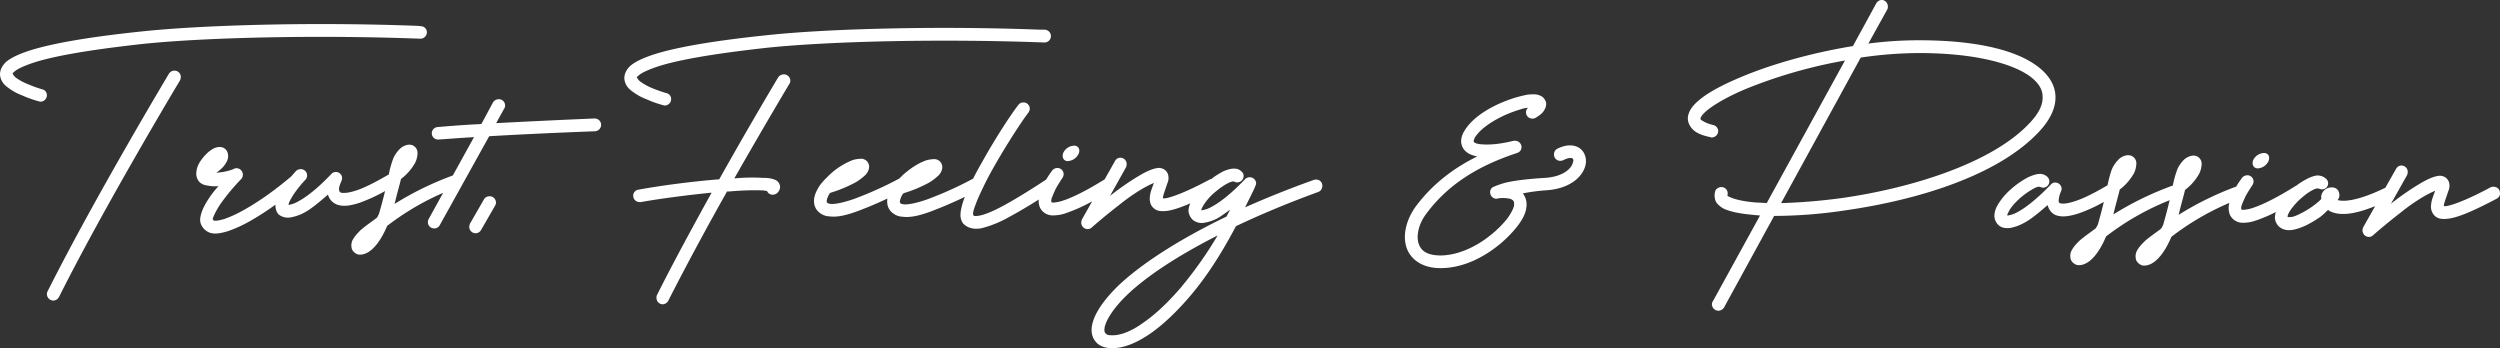 <svg id="Ebene_1" data-name="Ebene 1" xmlns="http://www.w3.org/2000/svg" viewBox="0 0 1652.68 230.1"><rect x="0" y="0" width="1652.68" height="230.1" fill="#333333" stroke="none"/><defs><style>.cls-1{fill:#fff;}</style></defs><path class="cls-1" d="M27.73,59A79.65,79.65,0,0,1,18,55.45a34.91,34.91,0,0,1-7-3.75,7.82,7.82,0,0,1-2.55-2.84c-.22-.22-.47-.21,1.31-1.72s5.7-3.44,12-5.57C34.58,37.31,57.38,33.11,94.71,29c41.67-4.28,115.21-6,182.86-3.42h.22a4.3,4.3,0,0,0,4.41-4.1,4,4,0,0,0-3.66-4.14l-2-.23c-33.61-1.29-68.53-1.5-100.2-.82C144,17,115.16,18.52,93.88,20.77c-37.55,3.9-60.79,8.31-74.69,12.78C12.23,35.89,7.66,38,4.4,40.62c-3.28,2.8-5,6.69-4.19,10.17C1,54.48,3.43,56.66,6,58.41A35.44,35.44,0,0,0,14.47,63a75,75,0,0,0,11.26,4,8.56,8.56,0,0,0,1.12.23A4.31,4.31,0,0,0,31,62.92,3.94,3.94,0,0,0,27.73,59Z"/><path class="cls-1" d="M115.43,46.71a4.3,4.3,0,0,0-3.7,1.93S63.3,129.47,32.32,190.88c-.88,1.73-1.32,2.37-1.32,3.46a4.34,4.34,0,0,0,4.3,4.36,4.38,4.38,0,0,0,3.7-2.36C69.56,135.36,119.08,53,119.08,53a6.22,6.22,0,0,0,.44-2.17v0A4.11,4.11,0,0,0,115.43,46.71Z"/><path class="cls-1" d="M393.3,78.33h-.43S360.76,79.65,328,81.41l5.24-9.51a3.64,3.64,0,0,0,.67-2.17,4.13,4.13,0,0,0-4.1-4.15h-.22a4.54,4.54,0,0,0-3.7,2.15L318.22,82c-11.93.58-19.32,1.18-28.9,2a4.13,4.13,0,0,0,.16,8.25h.44c8.24-.59,13.43-1,23.43-1.59l-14,25.34a205.17,205.17,0,0,0-38.48,18.79c1.55-6.72,3.1-11.7,4.22-16.46a34.94,34.94,0,0,0,9.39-10.78A15.68,15.68,0,0,0,276,101.7a6.24,6.24,0,0,0-.63-3.26,6,6,0,0,0-3-2.57,7.56,7.56,0,0,0-2.17-.23,10.06,10.06,0,0,0-5.87,2.78,22.07,22.07,0,0,0-4.16,5.83A65,65,0,0,0,257,115.42a3.48,3.48,0,0,0-.89.43c-9.32,5.37-16.32,8.79-21.32,10.28-5.21,1.71-8.25,1.47-9.33,1.25a1.91,1.91,0,0,1-1.29-1.75c-.21-1.3.23-3,1.33-5.41a7.62,7.62,0,0,0,.67-2.38,4.13,4.13,0,0,0-4.1-4.15,4,4,0,0,0-3,1.29c-9.17,9.7-16.58,15.29-21.8,18.08a18.84,18.84,0,0,1-6.09,2.35h-.43a5.92,5.92,0,0,1,.88-2.6c1.54-3.2,4.82-8.17,10.28-14A4.07,4.07,0,0,0,203,116v-.1a4.11,4.11,0,0,0-4.11-4.08,4.4,4.4,0,0,0-3.26,1.28c-1.07,1.18-2.06,2.32-3,3.43-11,9.36-22.25,17.25-31.79,22.47a76,76,0,0,1-12.61,5.79c-3.48,1.05-6.09,1.32-6.73,1.05l-.21-.11a1.37,1.37,0,0,1-.43-1.89,51.46,51.46,0,0,1,5.7-10.16,142.74,142.74,0,0,1,12.89-15.32,4.12,4.12,0,0,0,1.1-2.81,4.29,4.29,0,0,0-4.09-4.36,3.59,3.59,0,0,0-2.18.63A36.07,36.07,0,0,1,143,114.14c4.14-2.81,5.89-5.19,7.21-8a7.56,7.56,0,0,0,0-5.85,5.32,5.32,0,0,0-5.62-3.07c-2.82.21-4.74,1.71-6.74,3.21a31,31,0,0,0-5.46,6.26,15,15,0,0,0-2.65,8.44,8.56,8.56,0,0,0,1.92,5,8.31,8.31,0,0,0,5,2.42,23.85,23.85,0,0,0,7.81.48,68.91,68.91,0,0,0-4.81,5.83c-3.06,4.35-5.69,8.67-6.8,13-.67,2.38-.9,4.76.39,7.16a10,10,0,0,0,6,5c3.68.89,7.37,0,11.5-1.23a88.23,88.23,0,0,0,14.14-6.42,169.86,169.86,0,0,0,17.17-11.08,2.64,2.64,0,0,0,0,.28c0,2.17.62,5,2.56,6.52a10,10,0,0,0,7.8,1.57,29.53,29.53,0,0,0,8.91-3.2c4.36-2.36,9.59-6.67,15.48-11.83a9.73,9.73,0,0,0,5.81,6.54c4.11,1.54,8.67.92,14.76-1a109.6,109.6,0,0,0,17.18-7.86c-1.1,4.56-2.37,9.4-4,14.94a25.37,25.37,0,0,1-1.32,2.6c-4.14,3.23-9.8,6.88-12.2,9.69a22.18,22.18,0,0,0-3.72,4.74,7.77,7.77,0,0,0-.9,5.42c.21,2.17,2.53,4.14,4.53,4.58a9.36,9.36,0,0,0,5-.83c5-2.14,10-8.62,14-18.14a176.52,176.52,0,0,1,37-21.84l-9.64,17.44a5.29,5.29,0,0,0-.45,2h0A4.11,4.11,0,0,0,287,151a4,4,0,0,0,3.72-2.16l32.67-58.79c34.07-2,69.86-3.27,69.86-3.27a4.31,4.31,0,0,0,4.15-4.31A4.25,4.25,0,0,0,393.3,78.33Z"/><path class="cls-1" d="M324.22,129.76h-1.09a4.23,4.23,0,0,0-3.26,2.14l-9.21,16a6.72,6.72,0,0,0-.45,2.17,4.28,4.28,0,0,0,4.1,4.14,4.21,4.21,0,0,0,3.7-2.15l9.21-16a3.75,3.75,0,0,0,.66-2.17A4.22,4.22,0,0,0,324.22,129.76Z"/><path class="cls-1" d="M427.2,65.55a74.87,74.87,0,0,0,11.25,4,10.34,10.34,0,0,0,1.08.22,4.31,4.31,0,0,0,4.15-4.31,3.94,3.94,0,0,0-3.23-3.92A92.65,92.65,0,0,1,430.5,58a39.15,39.15,0,0,1-6.79-3.77,8,8,0,0,1-2.58-2.84c-.22-.22-.48-.21,1.31-1.72s5.7-3.44,12-5.57c12.87-4.26,35.67-8.46,73-12.57,41.67-4.3,115.2-6,182.86-3.44h.17a4.23,4.23,0,1,0,.06-8.46h-2.82c-33.18-1.28-67.45-1.49-98.9-.82H589c-32.28.67-61.13,2.2-82.4,4.5-37.55,3.9-60.78,8.31-74.69,12.78-6.95,2.34-11.52,4.48-14.79,7.07-3.27,2.8-5,6.69-4.18,10.17.8,3.69,3.21,5.87,5.8,7.62A35.67,35.67,0,0,0,427.2,65.55Z"/><path class="cls-1" d="M518.37,49.16a4.62,4.62,0,0,0-3.91,1.93s-18,30-39,67.44c-17.8,1.41-38.42,4.1-53.18,6.83a4,4,0,0,0-3.68,4.08v.13a4.16,4.16,0,0,0,4.3,4h.86c12.82-2.31,30.62-4.58,46.68-6.22-12.31,22.26-25.25,46-36,67.45a3.26,3.26,0,0,0-.45,2v.14a4.17,4.17,0,0,0,4.09,4.22,4.41,4.41,0,0,0,3.71-2.36c11.63-22.92,25.67-48.86,38.83-72.21h1.53a177.41,177.41,0,0,1,22.35-.73,22.61,22.61,0,0,1,2.59.45,4,4,0,0,0,3.68,2.41,5.17,5.17,0,0,0,3-1.07c.87-.86,2.41-2.8,1.77-5.19a5.36,5.36,0,0,0-3.45-3.71,18.56,18.56,0,0,0-7.15-1.13,123.51,123.51,0,0,0-19.52.32c19.95-35,36.38-62.46,36.38-62.46a3.64,3.64,0,0,0,.67-2.17A4.26,4.26,0,0,0,518.37,49.16Z"/><path class="cls-1" d="M706,106.53l.06-.06a8.45,8.45,0,0,0,7.16-5.17c.89-2.81-.4-5-3.22-5a8.29,8.29,0,0,0-7.22,5C701.9,104.12,703.18,106.53,706,106.53Z"/><path class="cls-1" d="M870.09,118.71a4.14,4.14,0,0,0-1.52.2c-16.73,6-32,12.16-45.44,18.16,2.2-4.76,5-9.73,6.82-14.27a5.31,5.31,0,0,0,.44-1.52v-.11a4.18,4.18,0,0,0-4.31-4,4.24,4.24,0,0,0-3,1.28c-9,9.49-16.58,15.3-21.8,18.09a18.84,18.84,0,0,1-6.09,2.35c-1.08.22-1.08,0-1.08,0a7.73,7.73,0,0,1,.88-2.17,34.91,34.91,0,0,1,7.21-8.84c3.27-2.8,7-5.6,9.8-6.88a9.48,9.48,0,0,1,3.36-1.09h.22a4.35,4.35,0,0,0,2.38.67,4.26,4.26,0,0,0,4.15-4.1,3.56,3.56,0,0,0-1.29-3,6.23,6.23,0,0,0-4.75-2,11.37,11.37,0,0,0-3.48.41,22.37,22.37,0,0,0-4.13,1.49,51.5,51.5,0,0,0-7.68,4.94,3.63,3.63,0,0,0-1.16.4c-15.67,8.4-25.23,11.78-29.36,12.4h-1.52c0-2,1.77-6.06,2.88-9.74a8.49,8.49,0,0,0,.47-6.28,6.34,6.34,0,0,0-3.23-3.5,6.94,6.94,0,0,0-4.12-.45c-4.56.83-9.13,3.41-14.35,6.63a181.5,181.5,0,0,0-15.68,11c-.66.43-.44.43-1.1,1.07l10.75-19.23a6.25,6.25,0,0,0,.45-2v-.12h0a4.18,4.18,0,0,0-4.11-4.25h-.22a4.08,4.08,0,0,0-3.48,2.37l-6.75,11.94c-11.78,7.36-21.2,12-27.64,14.09a25.09,25.09,0,0,1-6.3,1.27c-1.08,0-1.08-.23-1.3-.45a5.93,5.93,0,0,1,.45-3c.67-1.73,1.55-3.68,2.42-5.62,2.2-3.9,4.39-7.13,4.39-7.13a4.59,4.59,0,0,0,.88-2.6,4.16,4.16,0,0,0-3-3.92,3.65,3.65,0,0,0-2.17,0,4.13,4.13,0,0,0-2.4,1.51,67.31,67.31,0,0,0-4,6c-9.62,6.32-21.35,13.72-31,18.7-5,2.57-9.74,4.49-13,5.12-1.52.21-3.69.63-4.12-.24-.86-1.74,1.34-6.5,2.23-9.1a218.89,218.89,0,0,1,10.76-21.84c8.77-15.56,19.49-31.94,23.43-36.94a4.59,4.59,0,0,0,.88-2.6,4.17,4.17,0,0,0-3.7-4.09h-1.07a4,4,0,0,0-2.83,1.72c-4.59,5.8-15.09,21.78-24.09,38-2,3.48-3.94,7-5.74,10.63a239.86,239.86,0,0,1-30.17,13.66c-7.82,2.77-13.25,3.6-15.63,3.37-1.52-.23-2.39-.45-2.6-1.32-.23-.65.24-2.81,1.77-5.41l.65-.65a86.74,86.74,0,0,0,16.53-6.84,34,34,0,0,0,5.88-4.3,8.88,8.88,0,0,0,3.07-5,5.48,5.48,0,0,0-1-4.34,5.38,5.38,0,0,0-5-2,19.81,19.81,0,0,0-4.77.84c-5.87,2.13-10.88,5.79-15.25,9.66-.78.78-1.56,1.54-2.33,2.3a238.83,238.83,0,0,1-29.68,13.39c-7.83,2.77-13.25,3.61-15.64,3.38-1.51-.23-2.38-.45-2.59-1.32-.24-.65.23-2.82,1.76-5.41l.66-.65a86.74,86.74,0,0,0,16.53-6.84,34,34,0,0,0,5.88-4.3,8.88,8.88,0,0,0,3.07-5,5.57,5.57,0,0,0-1-4.31,5.4,5.4,0,0,0-5-2,20.39,20.39,0,0,0-4.78.84,48,48,0,0,0-15.24,9.67c-2.62,2.59-5.21,5-7.21,8.2-2.19,3.67-3.73,7.35-2.89,11.47a9.17,9.17,0,0,0,3.44,5.45,10.77,10.77,0,0,0,6.49,2.42c5,.68,11.07-.58,19.55-3.78q9.56-3.63,18.81-8a11.61,11.61,0,0,0,.07,4.15,9.12,9.12,0,0,0,3.44,5.44,10.85,10.85,0,0,0,6.49,2.43c5,.68,11.06-.59,19.54-3.79q11-4.2,21.67-9.34a46,46,0,0,0-2.65,9.07c-.45,2.82-.47,5.86,1.47,8.47a11.17,11.17,0,0,0,6,3.29,16.41,16.41,0,0,0,6.51-.18,72.52,72.52,0,0,0,15-5.76q11.52-6.12,22.52-13.14a10.75,10.75,0,0,0,.76,5.23,9.21,9.21,0,0,0,7.78,5.25,24.93,24.93,0,0,0,10-1.68A103.67,103.67,0,0,0,722,133.1l-6.78,12a6.52,6.52,0,0,0-.44,2,4.29,4.29,0,0,0,4.09,4.36,4.1,4.1,0,0,0,2.83-1.06s8.28-7.33,18.09-14.86a125.89,125.89,0,0,1,15-10.53,70.79,70.79,0,0,1,8-4.08c-.89,2.82-2.42,5.85-2.66,9.31-.23,2.39.18,5.39,2.56,7.39,2.16,2,5.19,2.2,8.66,1.79,3.87-.49,8.77-2.07,15.52-5a15.33,15.33,0,0,0-1.2,4.47,8.77,8.77,0,0,0,3.21,6.74,9.47,9.47,0,0,0,7.58,1.57,28.37,28.37,0,0,0,8.92-3.2c2.17-1.29,5-3.44,7.84-5.38l-2.42,4.54c-34.15,16.51-57.85,32.64-71.85,46-10.26,10.14-15.73,18.77-17.08,26.14-.67,3.9,0,7.59,2.33,10.42,2.15,2.84,5.83,4.16,9.51,4.4,8.67.49,17.59-3.36,26.74-9.6,8.93-6.23,18.09-15.07,26.83-25.43,11.36-13.37,21.22-29.37,29.78-45.58,15.87-7.5,33.49-15,54.57-22.66a4.26,4.26,0,0,0,2.53-3.94,1,1,0,0,0,0-.24h0A4,4,0,0,0,870.09,118.71Zm-89,70.86c-8.52,9.92-17.24,18.33-25.52,23.92-8.06,5.81-15.66,8.58-21.3,8.11-2.17,0-3-.66-3.46-1.32-.63-.47-.86-1.52-.63-3.47.66-4.34,5.06-12.33,14.66-21.6,11.78-11.43,31.82-25.21,60.1-39.55A260.48,260.48,0,0,1,781.05,189.57Z"/><path class="cls-1" d="M1043.59,97.54c-3.89-2.22-8.88-1.79-14.11.78a4.24,4.24,0,0,0-2.19,3.68v.1h0a4.17,4.17,0,0,0,4.1,4.24,6.55,6.55,0,0,0,2-.42c3.7-1.93,5.44-1.49,6.08-1.27a2,2,0,0,1,.42,2.39c-.45,3.25-5.06,9.52-18.06,10.52-13.24.79-21.7,2-26.92,3.31a50.19,50.19,0,0,0-6.3,2.13h-.22v.15l-1.3.43a3.91,3.91,0,0,0-2,3.46,4.29,4.29,0,0,0,4.09,4.36c.43,0,.65,0,.87-.21a21.83,21.83,0,0,1,6.94,0,5.69,5.69,0,0,1,3.24,1.32c.44.48.87,1.09.64,3.48-.23,1.51-1.77,4.75-4.39,8.43a69.57,69.57,0,0,1-11.35,11.21C976,163,964,168.73,952.51,168.88c-10-.06-13.42-3.55-14.91-8.55-1.27-5,.32-12.58,5.32-19.06C961.51,116,988,106.19,1003,101.08a4,4,0,0,0,2.84-3.89,4.26,4.26,0,0,0-4.1-4.14h-1.08c-11.08,2.75-17.8,2.71-22.35,2.25-3.47-.46-3.9-1.33-4.11-1.76,0-.22,0-2,2.19-4.54,3.94-5.14,14.18-12.24,28.08-16.49a22.79,22.79,0,0,1,5.65-1.27,4.15,4.15,0,0,0,3,7.18,4.2,4.2,0,0,0,2.18-.64c2.83-1.72,4.79-3.22,5.89-5.61a6.76,6.76,0,0,0,.89-4.33,7.35,7.35,0,0,0-2.58-3.92,10.2,10.2,0,0,0-4.73-1.55,42.26,42.26,0,0,0-4.77.18c-2.35.42-5,1.06-8,1.91-15.22,4.68-26.53,12-32.22,19.54-2.81,3.7-4.81,8-3.38,12.2s5.39,6.33,10.15,7.22C963.1,110.07,948.29,120,936,136.36c-5.9,8.21-8.79,18-6.45,26.42s10.54,14.6,22.9,14.46c14.27,0,27.76-6.77,38-15a77.72,77.72,0,0,0,12.66-12.72c3.28-4.32,5.47-8.21,5.93-12.55a11.89,11.89,0,0,0-2.33-9.12,120.93,120.93,0,0,1,15.63-2.07c15.4-1,24.35-9,25.91-17.2C1049,104.54,1047.48,99.76,1043.59,97.54Z"/><path class="cls-1" d="M1348.85,86.1c7-7.77,10.51-15.77,9.91-23.37-.61-7.82-5.55-14.56-13.11-19.82-14.9-10.49-41.33-16.29-76.9-16.29a257.22,257.22,0,0,0-33.63,2.18l12.44-22.43a3.18,3.18,0,0,0,.44-2A4.24,4.24,0,0,0,1244.4,0h-.86a4.51,4.51,0,0,0-3.27,2.36l-15.36,28.1c-26.92,4.39-53.21,11.82-73.21,20.16-15.44,6.44-27.19,12.88-32.88,20a14.69,14.69,0,0,0-2.85,5.84,9.11,9.11,0,0,0,1.26,6.73c2.4,4.14,6.9,6.12,13.4,7.46a1.34,1.34,0,0,0,.87.22,4.31,4.31,0,0,0,4.36-4.1,4.19,4.19,0,0,0-3.45-4.14c-5.41-1.33-7.78-3.3-8.21-3.73-.22-.44-.22-.44,0-.66a5.21,5.21,0,0,1,1.32-2.37c3.49-4.32,14.38-11.2,29.38-17.39A323.07,323.07,0,0,1,1219.65,40l-51.71,94.24c-3-.24-5.85-.25-8.45-.49-7.38-.69-12.79-2-15.6-3.34a5.31,5.31,0,0,1-2-1.1,3.42,3.42,0,0,0,.23-1.52v0a4.11,4.11,0,0,0-4.1-4.12,4.55,4.55,0,0,0-3.92,2.14,9.79,9.79,0,0,0,.39,7.81,14.23,14.23,0,0,0,5.61,4.59c4.76,2,10.83,3.1,18.63,3.8,1.52.23,3,.24,4.77.47l-31.14,56.63a3.51,3.51,0,0,0-.66,1.95h0a4.33,4.33,0,0,0,4.31,4.35,4.48,4.48,0,0,0,3.7-2.14l33.12-60.53a318.13,318.13,0,0,0,46.65-3.62C1266.59,132.44,1321.56,116.3,1348.85,86.1Zm-130.62,44.73a379.17,379.17,0,0,1-40.8,3.44l52.64-96.2a268.64,268.64,0,0,1,38.63-3c34.7,0,59.82,6.22,72.35,14.76,6,4.15,9.06,8.73,9.24,13.5.41,4.78-1.58,10.4-7.69,17.07C1318.36,107.36,1264.47,124.17,1218.23,130.83Z"/><path class="cls-1" d="M1492.66,111.31l0,0a8.37,8.37,0,0,0,7.14-5.17c.88-2.8-.4-5-3.22-5a8.31,8.31,0,0,0-7.19,5C1488.55,108.9,1489.84,111.31,1492.66,111.31Z"/><path class="cls-1" d="M1652.66,127.56v0a4.11,4.11,0,0,0-4.13-4.09,3.63,3.63,0,0,0-2.17.42c-15.67,8.4-25.23,11.78-29.36,12.4h-1.46c0-2,1.77-6.06,2.88-9.74a8.52,8.52,0,0,0,.47-6.29,6.32,6.32,0,0,0-3.23-3.49,7,7,0,0,0-4.12-.45c-4.56.83-9.13,3.41-14.36,6.63a183.06,183.06,0,0,0-15.68,11c-.66.42-.44.43-1.09,1.07l10.83-19.23a6.25,6.25,0,0,0,.45-2v-.12h0a4.18,4.18,0,0,0-4.11-4.25h-.21a4.07,4.07,0,0,0-3.49,2.37l-7,12.32c-19,9.26-28.19,9.2-31.6,8.11a4.34,4.34,0,0,0,1.1-2,6,6,0,0,0-1.06-4.78,5,5,0,0,0-4.11-1.54,6.74,6.74,0,0,0-6.77,6.47c0,.21,0,.86.21,1.08a48,48,0,0,1-5.88,4.95,59,59,0,0,1-11.1,6.23,10.33,10.33,0,0,1-5.43.83,5.23,5.23,0,0,1,.67-2.38c1.1-2.38,3.77-5.64,6.77-8.64,3.06-2.8,6.54-5.59,9.37-6.88a8.41,8.41,0,0,1,3-1.06l2.6.66a4,4,0,0,0,2.87-7.14,8.33,8.33,0,0,0-6.46-1.94,21.51,21.51,0,0,0-5.87,2.13,43.82,43.82,0,0,0-7.14,4.51,3.53,3.53,0,0,0-.75.38c-12,7.51-21.55,12.23-28.07,14.36a24.64,24.64,0,0,1-6.3,1.26c-1.09,0-1.08-.22-1.3-.44a5.93,5.93,0,0,1,.45-3c.67-1.73,1.55-3.68,2.42-5.62,2.2-3.89,4.39-7.13,4.39-7.13a4.67,4.67,0,0,0,.88-2.6,4.16,4.16,0,0,0-3-3.92,3.65,3.65,0,0,0-2.17,0,4.12,4.12,0,0,0-2.4,1.5,65,65,0,0,0-3.9,5.83A204.86,204.86,0,0,0,1440.26,142c1.55-6.71,3.1-11.69,4.22-16.46a34.45,34.45,0,0,0,9.39-10.78,15.68,15.68,0,0,0,1.55-5.85,5.45,5.45,0,0,0-3.67-5.81,7.23,7.23,0,0,0-2.17-.23,10.06,10.06,0,0,0-5.87,2.78,22.28,22.28,0,0,0-4.16,5.84,64.35,64.35,0,0,0-3.15,11.16,204.13,204.13,0,0,0-39.3,19.09c1.56-6.72,3.1-11.7,4.22-16.46a34.49,34.49,0,0,0,9.39-10.79,15.45,15.45,0,0,0,1.55-5.84,5.45,5.45,0,0,0-3.67-5.81,7.13,7.13,0,0,0-2.16-.23,10,10,0,0,0-5.88,2.78,22,22,0,0,0-4.15,5.83c-1.15,2.47-2.32,7.25-3.19,11.31a3.27,3.27,0,0,0-.59.3c-9.14,5.37-16.32,8.79-21.32,10.28-5.21,1.71-8.26,1.69-9.33,1.25s-.87-.44-1.07-1.74a18.48,18.48,0,0,1,1.55-6.07,3.86,3.86,0,0,0,.44-1.73,4.24,4.24,0,0,0-4.09-4.14,3.62,3.62,0,0,0-3,1.28c-9.16,9.48-16.57,15.29-21.8,18.08a18.55,18.55,0,0,1-6,2.31c-1.09.21-1.09,0-1.09,0a6.13,6.13,0,0,1,.88-2.17c1.1-2.6,3.94-5.85,7.21-8.85a51.06,51.06,0,0,1,9.81-6.88,10,10,0,0,1,3-1.06c.43,0,2,.66,2.6.66h.17a4.14,4.14,0,0,0,4.19-4.09,4.24,4.24,0,0,0-1.28-3,7.19,7.19,0,0,0-5.15-2,14.14,14.14,0,0,0-3.47.63,28.86,28.86,0,0,0-3.91,1.49,55.23,55.23,0,0,0-11.76,8.17,41.33,41.33,0,0,0-9,11,15.18,15.18,0,0,0-1.78,6.28,8.82,8.82,0,0,0,3,6.52c2.16,1.75,5,2,7.8,1.57a29.33,29.33,0,0,0,8.69-3.2c4.57-2.36,9.8-6.67,15.69-11.83.82,2.82,2.57,5.65,5.82,6.76,3.89,1.32,8.54.69,14.54-1.22a99.66,99.66,0,0,0,16.83-7.65c-1.09,4.5-2.34,9.28-3.89,14.73-.45,1.3-.88,1.51-1.32,2.6-4.14,3.23-9.8,6.88-12.21,9.68a21.64,21.64,0,0,0-3.71,4.75,7.66,7.66,0,0,0-.9,5.42c.2,2.17,2.53,4.13,4.53,4.58a9.27,9.27,0,0,0,5-.84c5-2.13,10-8.61,14-18.13a175.65,175.65,0,0,1,42-23.93c-1.16,4.91-2.51,10.12-4.23,16.14-.44,1.3-.88,1.52-1.31,2.6-4.14,3.23-9.81,6.88-12.21,9.69a22.18,22.18,0,0,0-3.72,4.74,7.77,7.77,0,0,0-.9,5.42c.21,2.17,2.53,4.14,4.53,4.58a9.36,9.36,0,0,0,5-.83c5-2.14,10-8.62,14-18.14a175,175,0,0,1,38.34-22.42,12.37,12.37,0,0,0,.34,7.86,9.21,9.21,0,0,0,7.77,5.25,24.75,24.75,0,0,0,10-1.67,91.41,91.41,0,0,0,12.58-5.41,14.9,14.9,0,0,0-.6,3.75,8.64,8.64,0,0,0,3.21,6.31c4.11,3.07,9.1,2,13.67.3,4.35-1.49,8.92-4.28,13.06-7.07a56,56,0,0,0,5.23-4.75,3.67,3.67,0,0,0,1.08.88c6,3,15,2.78,30-3.3l-7.9,14a6.25,6.25,0,0,0-.45,2,4.31,4.31,0,0,0,4.1,4.36,4.08,4.08,0,0,0,2.82-1.06s8.29-7.33,18.09-14.86a125.89,125.89,0,0,1,15-10.53,72.49,72.49,0,0,1,8-4.08c-.88,2.82-2.42,5.84-2.66,9.31a8.38,8.38,0,0,0,2.56,7.39c2.16,2,5.19,2.2,8.67,1.79,6.51-.83,15.86-4.67,32.18-13.25a4.17,4.17,0,0,0,2.19-3.67Z"/></svg>